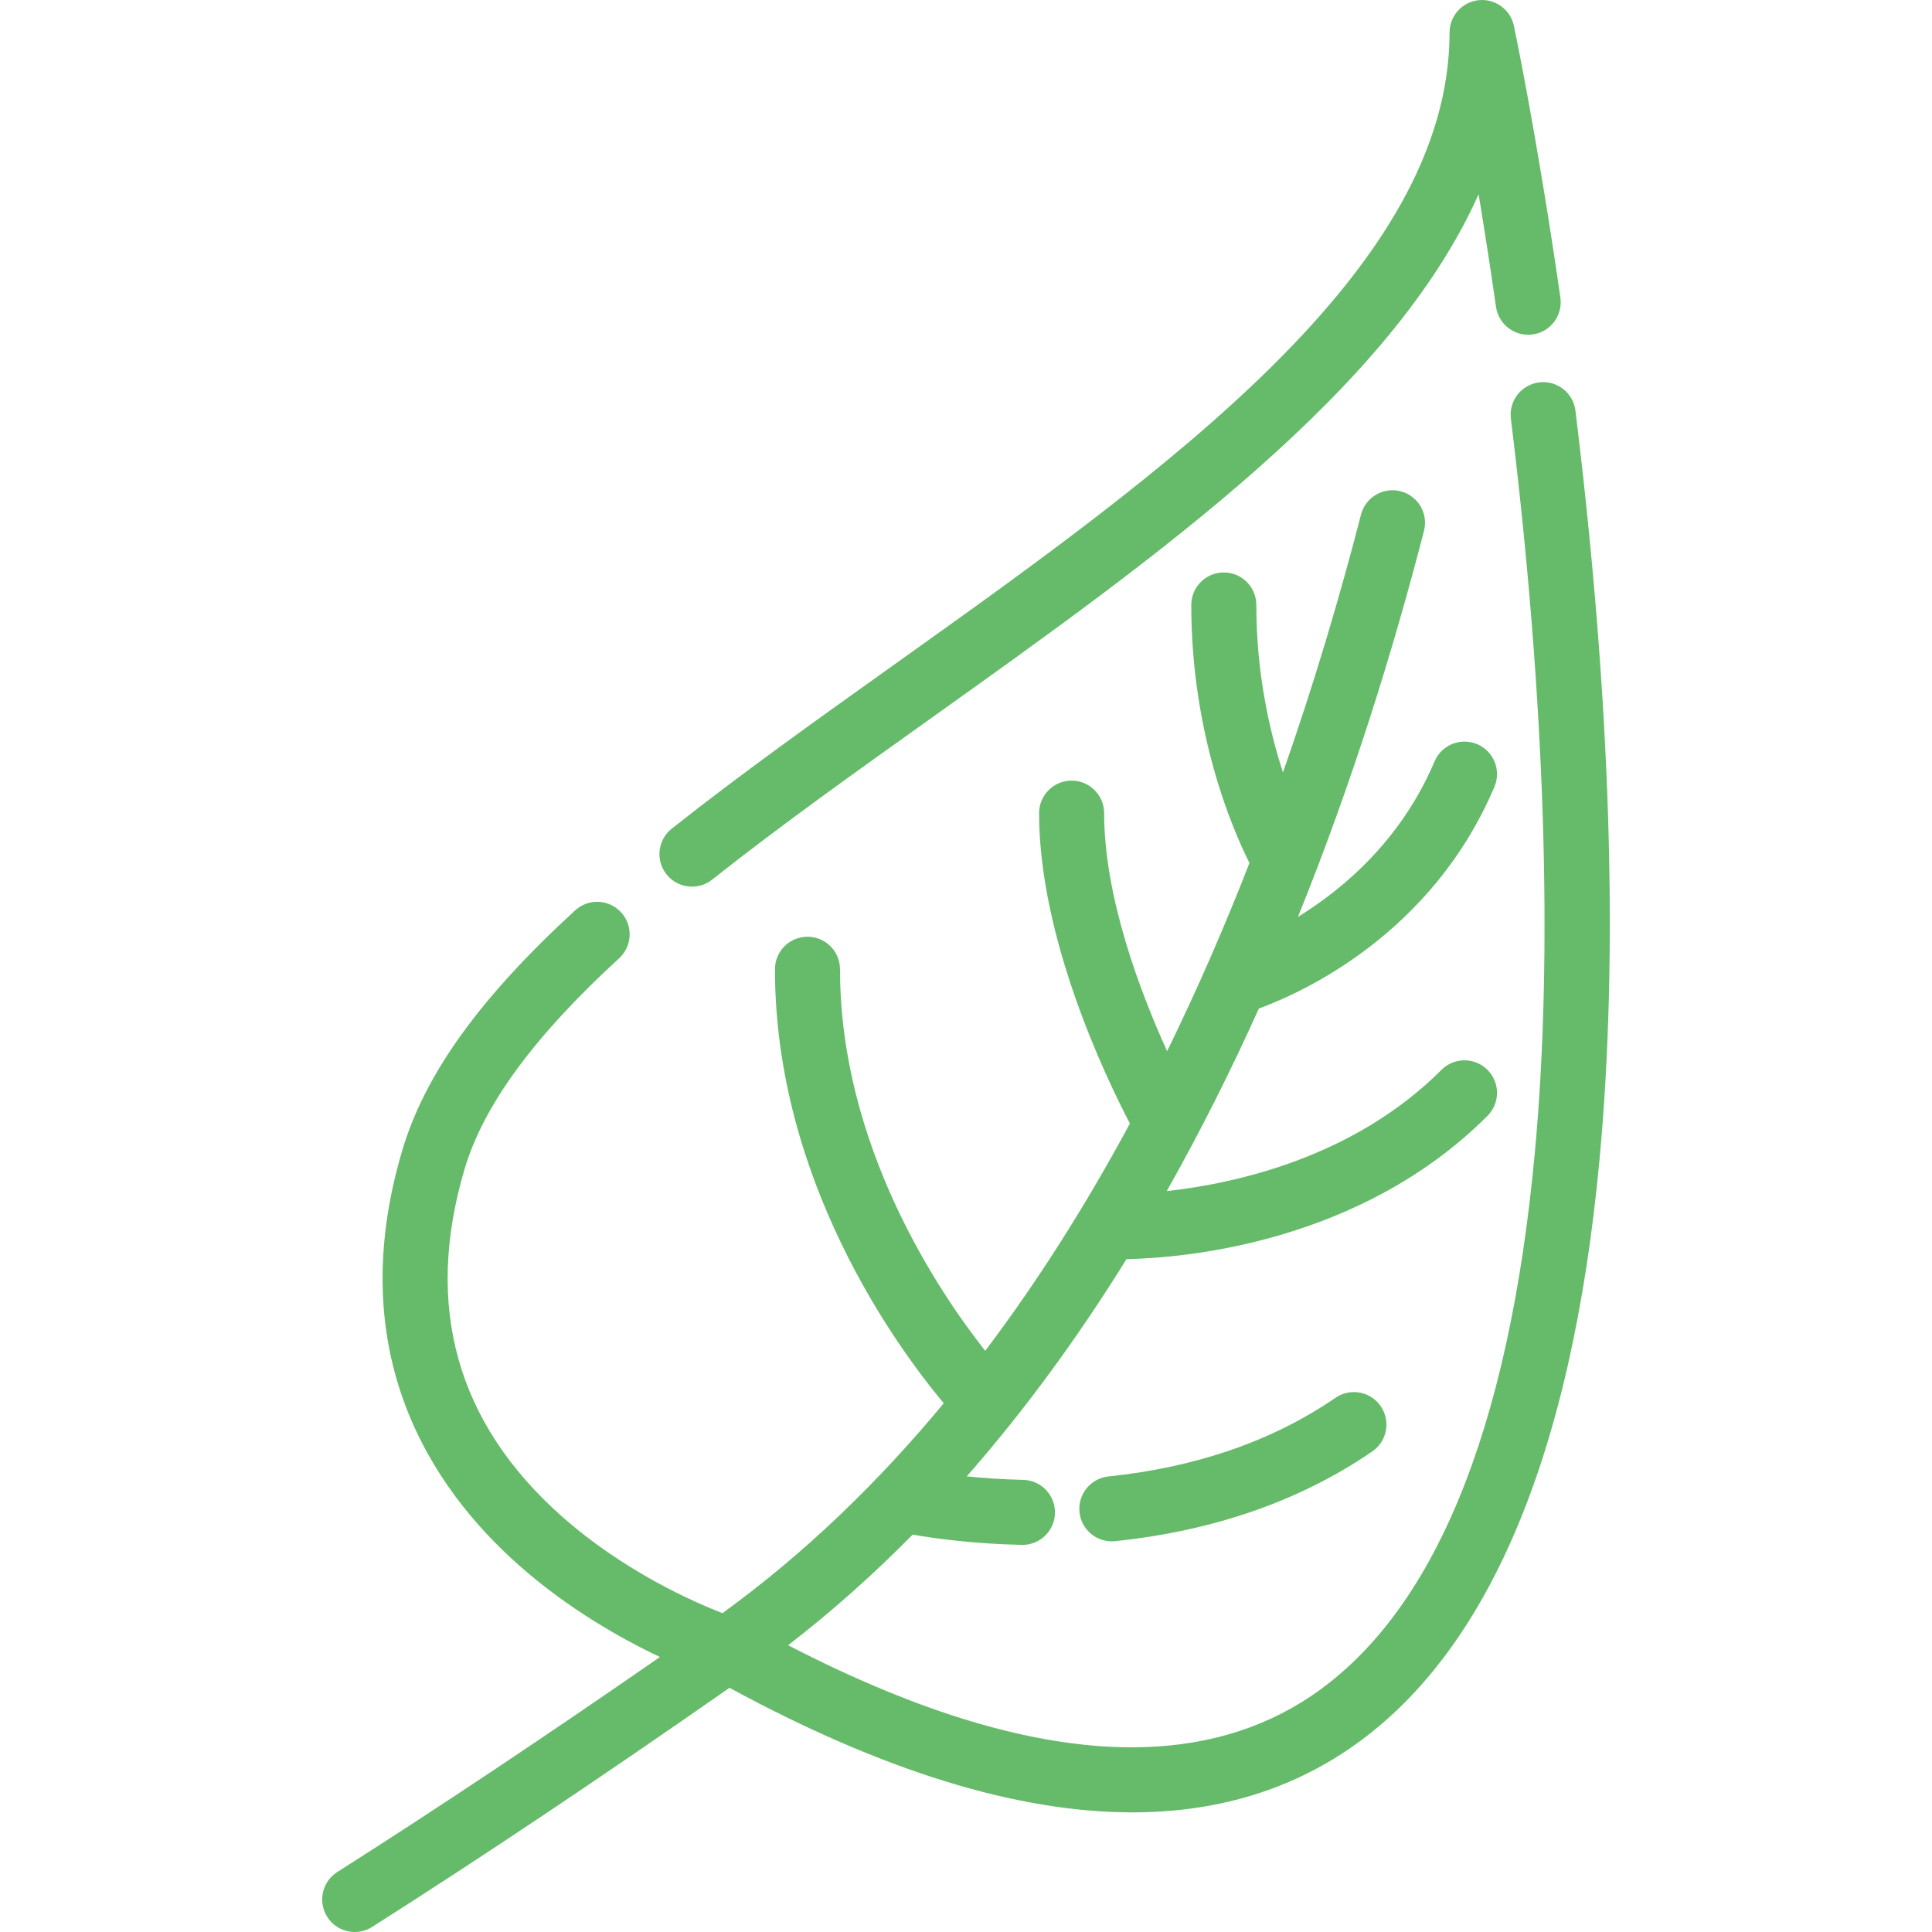 <?xml version="1.0" encoding="UTF-8"?>
<!-- Generator: Adobe Illustrator 19.0.0, SVG Export Plug-In . SVG Version: 6.00 Build 0)  -->
<svg xmlns="http://www.w3.org/2000/svg" xmlns:xlink="http://www.w3.org/1999/xlink" version="1.1" id="Layer_1" x="0px" y="0px" viewBox="0 0 512.002 512.002" style="enable-background:new 0 0 512.002 512.002;" xml:space="preserve" width="512px" height="512px">
<g>
	<g>
		<path d="M417.513,108.839c-0.579-4.726-4.87-8.086-9.605-7.507c-4.725,0.579-8.086,4.88-7.506,9.605    c9.108,74.29,11.289,141.708,6.306,194.968c-6.873,73.472-26.825,121.786-59.3,143.601c-13.457,9.041-29.328,13.554-47.537,13.554    c-25.745-0.001-56.165-9.033-91.011-27.054c11.679-9.013,22.672-18.831,33.003-29.31c5.689,0.991,15.977,2.433,28.91,2.719    c0.066,0.001,0.13,0.002,0.194,0.002c4.672,0,8.51-3.735,8.614-8.429c0.106-4.759-3.666-8.703-8.427-8.808    c-5.586-0.124-10.638-0.487-14.947-0.927c15.714-17.903,29.769-37.312,42.324-57.566c15.439-0.324,61.928-4.231,95.672-37.974    c3.366-3.366,3.366-8.824,0-12.19c-3.368-3.366-8.825-3.367-12.191,0c-23.22,23.22-54.509,30.115-72.81,32.128    c8.957-15.848,17.07-32.07,24.407-48.368c11.67-4.287,45.903-19.795,62.433-58.769c1.86-4.382-0.186-9.443-4.57-11.301    c-4.38-1.857-9.442,0.186-11.301,4.57c-8.801,20.751-23.976,33.667-36.196,41.201c14.353-35.499,25.228-70.637,33.398-102.292    c1.19-4.61-1.583-9.311-6.193-10.501c-4.609-1.191-9.311,1.583-10.5,6.193c-5.543,21.477-12.355,44.596-20.677,68.313    c-3.603-11.071-7.061-26.374-7.061-44.368c0-4.76-3.858-8.62-8.62-8.62s-8.62,3.859-8.62,8.62    c0,33.966,10.782,59.131,15.416,68.381c-6.481,16.612-13.726,33.344-21.821,49.852c-7.084-15.569-16.687-40.775-16.687-63.069    c0-4.76-3.858-8.62-8.62-8.62s-8.62,3.859-8.62,8.62c0,33.189,17.619,69.921,24.064,82.25    c-11.267,20.918-23.992,41.239-38.342,60.243c-12.474-15.827-38.479-54.43-38.479-101.12c0-4.76-3.859-8.62-8.62-8.62    s-8.62,3.859-8.62,8.62c0,55.811,31.991,99.74,44.728,115.017c-17.287,20.854-36.747,39.753-58.642,55.619    c-7.876-3.056-26.245-11.164-42.618-25.693c-27.865-24.725-36.513-55.698-25.702-92.06c5.018-16.878,18.408-35.126,40.934-55.785    c3.509-3.218,3.744-8.671,0.526-12.179c-3.217-3.509-8.67-3.745-12.179-0.526c-25.237,23.145-39.793,43.347-45.806,63.577    c-16.05,53.987,7.882,89.545,30.786,109.867c13.089,11.614,27.16,19.538,37.485,24.421    c-30.401,21.087-59.108,40.221-85.503,56.982c-4.019,2.553-5.208,7.879-2.655,11.898c1.642,2.586,4.433,4,7.284,4    c1.58,0,3.18-0.434,4.613-1.345c29.072-18.464,60.916-39.773,94.705-63.37c40.501,21.997,76.177,33.014,106.733,33.013    c21.573,0,40.593-5.49,56.958-16.482c36.981-24.841,59.473-77.431,66.852-156.305C429.043,252.26,426.902,185.416,417.513,108.839    z" fill="#66bb6a"></path>
	</g>
</g>
<g>
	<g>
		<path d="M413.521,78.874C407.38,36.159,401.262,7.122,401.2,6.833c-0.914-4.318-4.961-7.246-9.33-6.786    c-4.389,0.46-7.722,4.161-7.722,8.573c0.001,62.559-74.932,115.993-147.399,167.669c-20.851,14.869-40.546,28.912-58.723,43.305    c-3.733,2.955-4.362,8.376-1.407,12.109c1.703,2.149,4.221,3.27,6.765,3.27c1.875,0,3.762-0.609,5.346-1.863    c17.837-14.124,37.361-28.046,58.03-42.785c60.149-42.892,121.917-86.936,145.087-138.843c1.464,8.858,3.036,18.891,4.611,29.844    c0.677,4.712,5.058,7.976,9.759,7.305C410.928,87.956,414.198,83.586,413.521,78.874z" fill="#66bb6a"></path>
	</g>
</g>
<g>
	<g>
		<path d="M365.905,372.657c-2.694-3.925-8.059-4.923-11.985-2.227c-16.593,11.396-36.836,18.41-60.168,20.851    c-4.735,0.495-8.172,4.735-7.676,9.47c0.463,4.43,4.204,7.723,8.562,7.723c0.3,0,0.602-0.016,0.907-0.047    c26.222-2.743,49.146-10.746,68.134-23.785C367.603,381.947,368.6,376.58,365.905,372.657z" fill="#66bb6a"></path>
	</g>
</g>
<g>
</g>
<g>
</g>
<g>
</g>
<g>
</g>
<g>
</g>
<g>
</g>
<g>
</g>
<g>
</g>
<g>
</g>
<g>
</g>
<g>
</g>
<g>
</g>
<g>
</g>
<g>
</g>
<g>
</g>
</svg>
